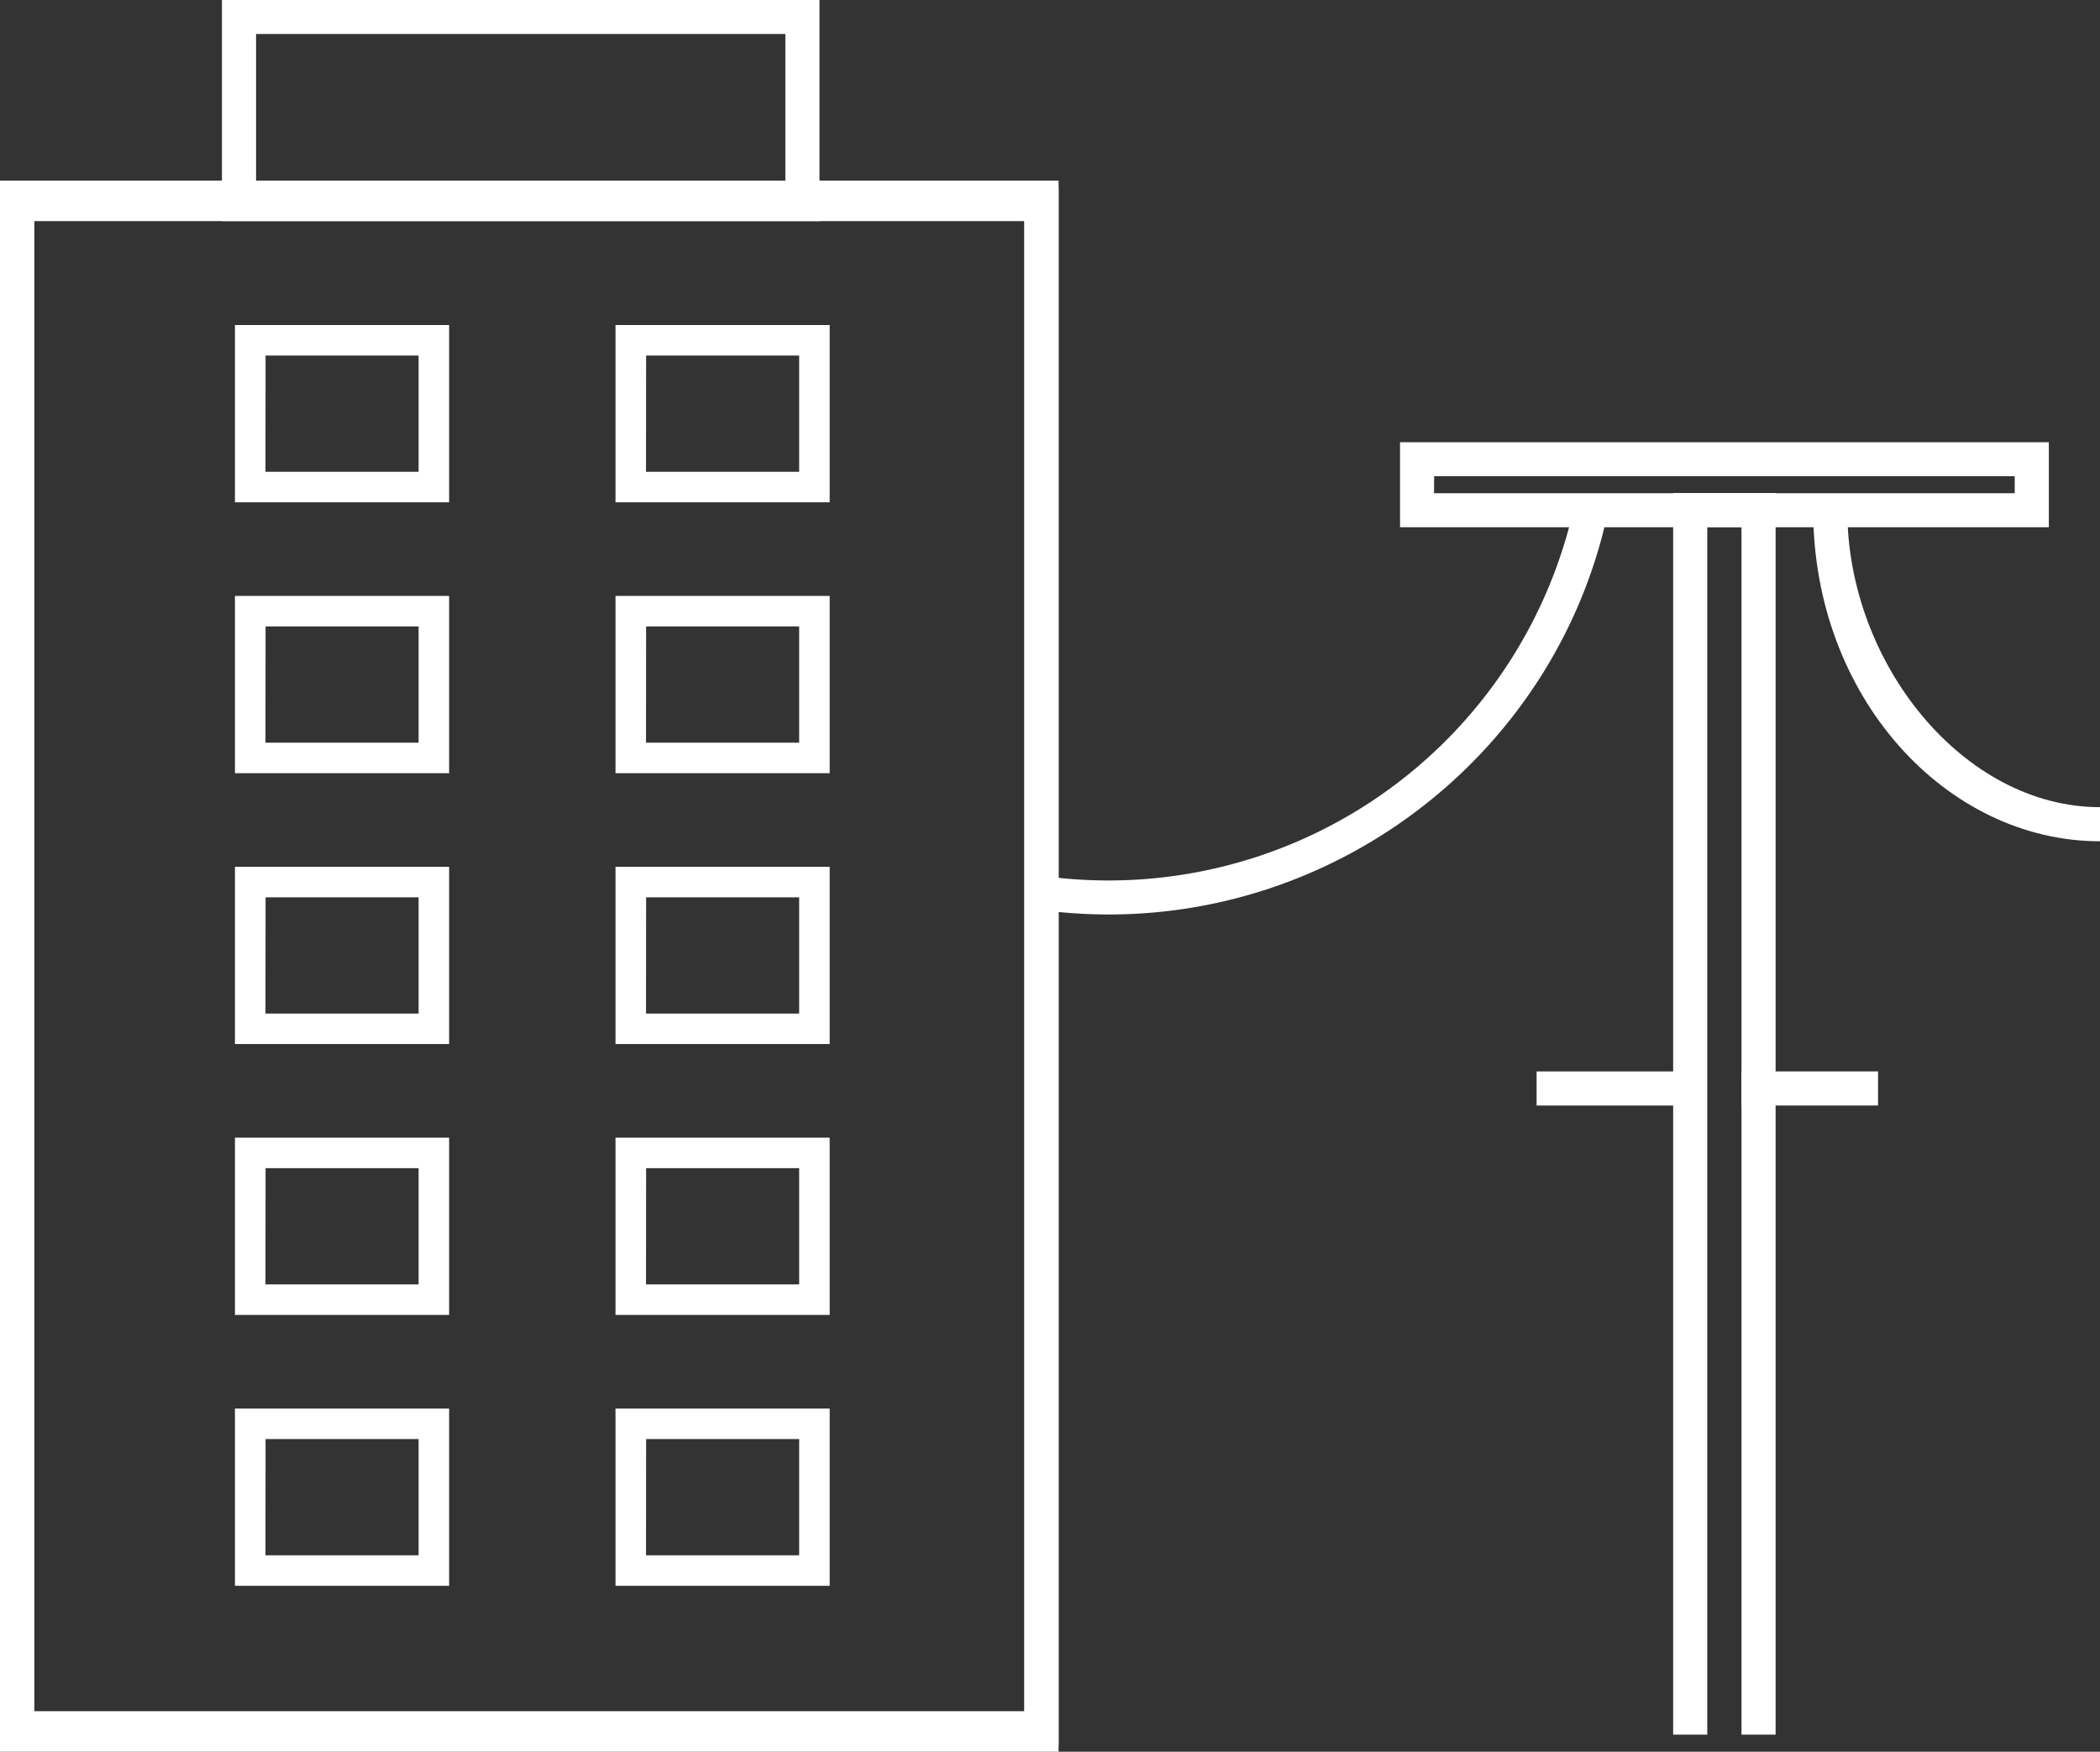 <svg xmlns="http://www.w3.org/2000/svg" xmlns:xlink="http://www.w3.org/1999/xlink" width="181" height="151"><rect width="100%" height="100%" fill="#333333" stroke="none"/><defs><path id="b" d="M729.44 1052.3h13.24v-2.94h-13.24z"/><path id="c" d="M747.1 1052.3h11.77v-2.94H747.1z"/><path id="d" d="M720.61 998.05h50.04v1.47H720.6zm-2.94 4.4h55.92v-7.33h-55.92z"/><path id="e" d="M750.04 1106.53h-2.94v-104.09h-2.95v104.09h-2.94V999.5h8.83z"/><path id="f" d="M778 1029.52c-13.24 0-24.72-12.41-24.72-28.54h2.94c0 13.2 10.01 25.6 21.78 25.6z"/><path id="g" d="M692.57 1035.83c-2.2 0-4.42-.17-6.59-.49l.44-2.9a41.1 41.1 0 0 0 46.34-32.17l2.88.59c-4.16 20.26-22.28 34.97-43.07 34.97"/><path id="a" d="M597 1108h181V957H597z"/><path id="i" d="M599.94 976.06h85.35v129.01h-85.35zM597 1108h91.24V973.13H597z"/><path id="j" d="M599.94 975.5h85.35v129.01h-85.35zM597 1107.44h91.24V972.57H597z"/><path id="k" d="M619.07 959.93h45.62v13.2h-45.62zm-2.94 16.13h51.5V957h-51.5z"/><path id="l" d="M652.69 987.65h13.19v10.02h-13.2zm-2.64 12.65h18.46v-15.28h-18.46z"/><path id="m" d="M652.69 1011h13.19v10.02h-13.2zm-2.64 12.65h18.46v-15.28h-18.46z"/><path id="n" d="M652.69 1034.35h13.19v10.02h-13.2zm-2.64 12.65h18.46v-15.28h-18.46z"/><path id="o" d="M652.69 1057.7h13.19v10.02h-13.2zm-2.64 12.65h18.46v-15.28h-18.46z"/><path id="p" d="M652.69 1081.05h13.19v10.02h-13.2zm-2.64 12.65h18.46v-15.28h-18.46z"/><path id="q" d="M619.89 987.65h13.19v10.02h-13.2zm-2.64 12.65h18.46v-15.28h-18.46z"/><path id="r" d="M619.89 1011h13.19v10.02h-13.2zm-2.64 12.65h18.46v-15.28h-18.46z"/><path id="s" d="M619.89 1034.35h13.19v10.02h-13.2zm-2.64 12.65h18.46v-15.28h-18.46z"/><path id="t" d="M619.89 1057.7h13.19v10.02h-13.2zm-2.64 12.65h18.46v-15.28h-18.46z"/><path id="u" d="M619.89 1081.05h13.19v10.02h-13.2zm-2.64 12.65h18.46v-15.28h-18.46z"/><clipPath id="h"><use xlink:href="#a"/></clipPath></defs><use fill="#fff" xlink:href="#b" transform="translate(-597 -957)"/><use fill="#fff" xlink:href="#c" transform="translate(-597 -957)"/><use fill="#fff" xlink:href="#d" transform="translate(-597 -957)"/><use fill="#fff" xlink:href="#e" transform="translate(-597 -957)"/><use fill="#fff" xlink:href="#f" transform="translate(-597 -957)"/><use fill="#fff" xlink:href="#g" transform="translate(-597 -957)"/><g clip-path="url(#h)" transform="translate(-597 -957)"><use fill="#fff" xlink:href="#i"/></g><use fill="#fff" xlink:href="#j" transform="translate(-597 -957)"/><use fill="#fff" xlink:href="#k" transform="translate(-597 -957)"/><use fill="#fff" xlink:href="#l" transform="translate(-597 -957)"/><use fill="#fff" xlink:href="#m" transform="translate(-597 -957)"/><use fill="#fff" xlink:href="#n" transform="translate(-597 -957)"/><use fill="#fff" xlink:href="#o" transform="translate(-597 -957)"/><use fill="#fff" xlink:href="#p" transform="translate(-597 -957)"/><use fill="#fff" xlink:href="#q" transform="translate(-597 -957)"/><use fill="#fff" xlink:href="#r" transform="translate(-597 -957)"/><use fill="#fff" xlink:href="#s" transform="translate(-597 -957)"/><use fill="#fff" xlink:href="#t" transform="translate(-597 -957)"/><use fill="#fff" xlink:href="#u" transform="translate(-597 -957)"/></svg>